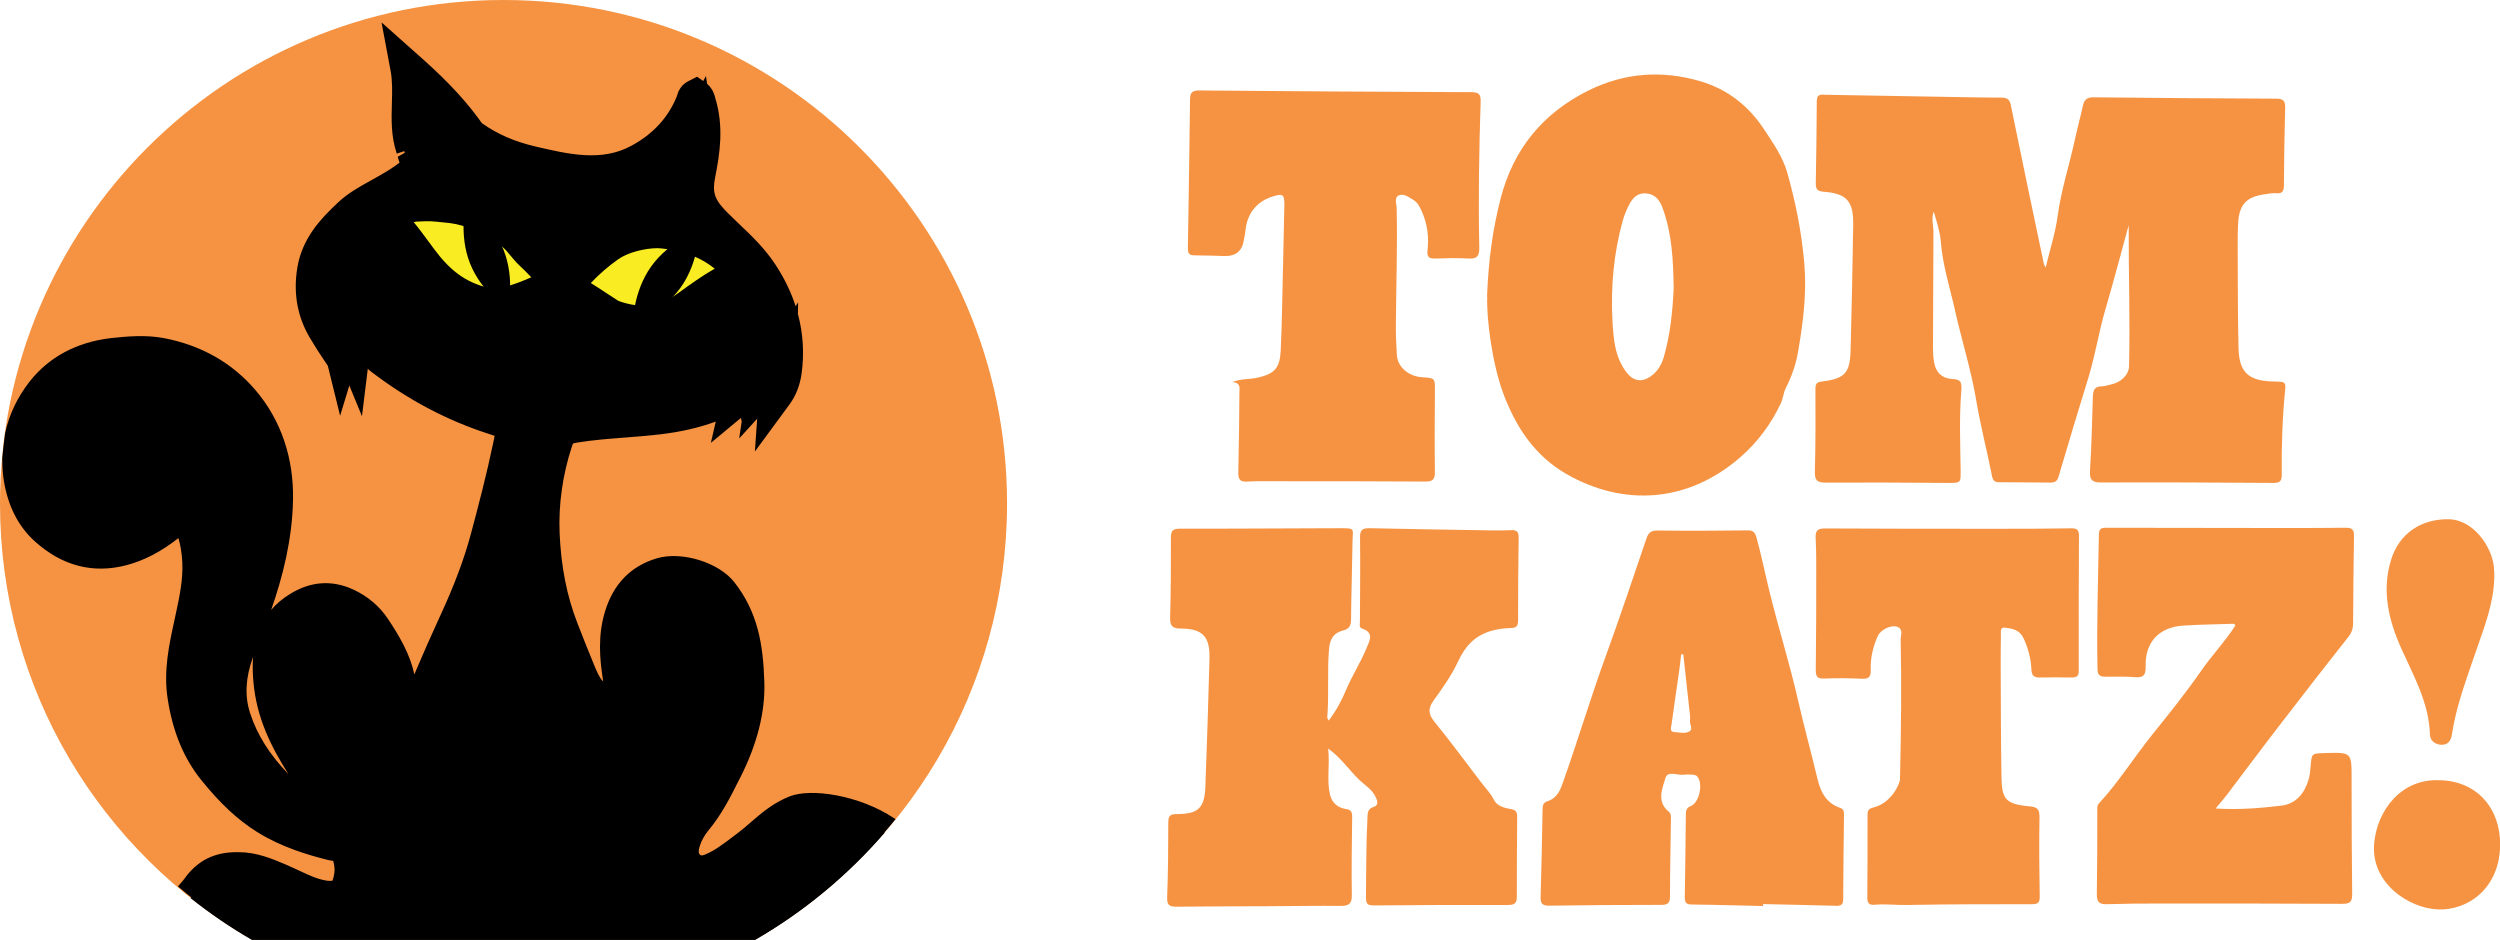 <?xml version="1.0" encoding="UTF-8"?>
<svg xmlns="http://www.w3.org/2000/svg" id="Layer_2" viewBox="0 0 219.7 82.58">
  <defs>
    <style>.cls-1{fill:#f59342;}.cls-1,.cls-2,.cls-3{stroke-width:0px;}.cls-2{fill:#000;}.cls-3{fill:#f9ec23;}</style>
  </defs>
  <g id="Layer_1-2">
    <path class="cls-1" d="M187.07,19.71c-.02,4.15.13,8.31.03,12.47-.02.8-.75,1.45-1.64,1.62-.25.05-.5.15-.75.15-.66,0-.77.37-.79.92-.06,2.17-.12,4.33-.25,6.5-.05.78.17,1.03.97,1.03,5.05-.02,10.1,0,15.15.04.56,0,.73-.15.73-.72-.03-2.54.06-5.08.31-7.61.04-.39-.07-.53-.42-.56-.26-.02-.51-.02-.77-.03-2.08-.08-2.87-.84-2.92-2.94-.06-2.59-.06-5.19-.07-7.79,0-1.03-.02-2.06.03-3.08.08-1.77.73-2.44,2.48-2.66.28-.04.57-.1.85-.07.52.05.69-.13.7-.66.01-2.28.05-4.57.11-6.85.02-.59-.16-.8-.77-.8-5.36-.02-10.73-.06-16.09-.12-.58,0-.81.24-.92.76-.21.97-.48,1.94-.69,2.91-.48,2.25-1.21,4.44-1.52,6.74-.2,1.5-.68,2.96-1.06,4.56-.09-.2-.14-.27-.16-.35-.97-4.63-1.95-9.25-2.89-13.89-.11-.55-.32-.7-.83-.7-1.28,0-2.57-.03-3.85-.05-3.85-.07-7.7-.14-11.55-.2-.38,0-.82-.13-.83.53-.01,2.43-.05,4.85-.09,7.27-.01.51.18.68.69.72,2.02.15,2.63.82,2.6,2.89-.06,3.68-.13,7.36-.23,11.04-.05,2-.5,2.49-2.49,2.74-.48.06-.6.19-.6.67.01,2.42.02,4.85-.05,7.27-.02.78.23.95.96.95,3.57-.02,7.13,0,10.7.03,1.2,0,1.16.01,1.15-1.17-.03-2.31-.13-4.63.06-6.93.08-.93-.18-.99-.86-1.04-.88-.07-1.37-.58-1.53-1.45-.08-.43-.1-.85-.1-1.28.01-3.39.02-6.79.04-10.18,0-.6-.2-1.2.03-1.79.25.87.55,1.75.62,2.64.16,2.09.81,4.07,1.26,6.1.58,2.59,1.39,5.13,1.83,7.73.38,2.28.96,4.51,1.41,6.77.07.37.23.54.62.54,1.51,0,3.02.02,4.54.03.37,0,.57-.14.68-.5.86-2.95,1.76-5.89,2.66-8.83.58-1.93.89-3.94,1.46-5.88.73-2.48,1.38-4.99,2.07-7.49ZM130.7,26.09c-.08,1.75.4,5.79,1.42,8.52,1.12,2.98,2.79,5.48,5.58,7.07,4.97,2.83,10.6,2.53,15.23-1.49,1.51-1.31,2.71-2.92,3.57-4.75.2-.43.23-.95.45-1.37.52-1.02.89-2.1,1.07-3.19.44-2.55.77-5.12.54-7.74-.23-2.71-.76-5.35-1.49-7.95-.4-1.41-1.25-2.62-2.05-3.83-1.36-2.08-3.26-3.55-5.63-4.23-3.34-.97-6.63-.75-9.81.83-4.02,2-6.58,5.15-7.7,9.47-.68,2.63-1.07,5.31-1.2,8.65ZM108.27,33.57c.8.04.65.56.65.95-.02,2.34-.04,4.68-.1,7.02-.01.6.18.82.78.78.82-.05,1.65-.03,2.48-.03,4.39,0,8.79,0,13.18.03.63,0,.85-.18.84-.83-.03-2.37-.02-4.73,0-7.1.01-1.16.04-1.16-1.16-1.24-1.15-.08-2.11-.9-2.18-1.92-.06-.91-.1-1.82-.09-2.73.02-3.39.15-6.79.07-10.18,0-.39-.26-.97.21-1.16.41-.17.87.17,1.26.41.36.22.54.57.71.94.51,1.12.67,2.3.53,3.51-.06.53.12.72.65.7.97-.03,1.94-.06,2.91,0,.73.05,1-.16.99-.93-.09-4.28-.02-8.56.12-12.84.02-.62-.12-.85-.79-.85-7.99-.03-15.98-.08-23.96-.15-.6,0-.78.19-.79.78-.05,4.36-.12,8.73-.19,13.09,0,.43.11.62.57.62.88,0,1.77.04,2.65.06q1.48.04,1.7-1.4c.04-.28.12-.56.14-.84.15-1.5.98-2.55,2.39-2.99.91-.29,1.04-.2,1.03.78-.06,3.02-.13,6.05-.2,9.07-.03,1.23-.06,2.45-.12,3.68-.08,1.55-.52,2.04-2.03,2.39-.69.16-1.42.07-2.25.39ZM147.09,25.19c-.1,2.21-.31,4.22-.87,6.17-.2.69-.56,1.31-1.18,1.73-.77.53-1.5.4-2.08-.34-1.07-1.37-1.17-3.01-1.26-4.62-.15-2.94.11-5.86.9-8.72.15-.52.35-1.02.61-1.5.33-.61.78-.99,1.5-.91.73.08,1.14.57,1.38,1.23.86,2.31.95,4.72.99,6.95Z"></path>
    <path class="cls-1" d="M154.94,79.64v-.19c2.13.05,4.26.09,6.38.15.42.01.66-.06.66-.55.01-2.48.04-4.95.07-7.43,0-.28-.01-.52-.35-.63-1.2-.41-1.7-1.37-1.98-2.54-.54-2.3-1.18-4.57-1.7-6.88-.73-3.22-1.73-6.38-2.52-9.59-.39-1.59-.71-3.2-1.15-4.78-.12-.42-.3-.6-.78-.59-2.64.03-5.28.05-7.91.01-.57,0-.8.2-.97.7-1.18,3.46-2.33,6.92-3.58,10.35-1.36,3.73-2.49,7.55-3.83,11.29-.23.66-.58,1.23-1.28,1.45-.41.13-.43.4-.44.74-.05,2.56-.09,5.12-.17,7.67-.02.61.17.78.77.77,3.28-.05,6.57-.07,9.85-.07.56,0,.75-.17.75-.74,0-2.23.05-4.47.08-6.7,0-.27.05-.55-.19-.75-1.09-.89-.57-2.03-.28-2.98.2-.65,1.1-.17,1.67-.27.23-.04.48-.01.72,0,.13.01.29.05.37.13.57.6.23,2.32-.55,2.63-.4.16-.42.42-.43.75-.03,2.42-.04,4.85-.09,7.27-.01.53.19.62.66.63,2.07.02,4.14.09,6.22.13ZM147.93,57.51c.2,1.8.39,3.59.59,5.39.01.13.02.27,0,.4-.07.33.31.76-.05.97-.39.24-.89.09-1.34.06-.42-.02-.27-.39-.24-.63.21-1.57.45-3.13.67-4.69.07-.5.12-1,.18-1.5.06,0,.13,0,.19,0ZM116.76,63.32c-.06-.14-.13-.21-.12-.27.17-2.02-.02-4.04.16-6.06.07-.84.43-1.39,1.22-1.58.55-.14.71-.42.71-.97.02-2.29.1-4.58.13-6.87.01-1.15.31-1.15-1.18-1.15-4.66.01-9.33.05-13.99.04-.61,0-.79.17-.79.77,0,2.34,0,4.69-.07,7.03-.02.73.19.98.94.98,1.92,0,2.57.71,2.52,2.63-.1,3.74-.22,7.49-.36,11.23-.07,1.91-.61,2.44-2.52,2.44-.56,0-.74.15-.74.72,0,2.21-.02,4.42-.1,6.63-.02.69.25.8.85.79,2.69-.03,5.39-.03,8.08-.04,2.1-.01,4.21-.05,6.31-.03.7,0,1-.16.99-.94-.04-2.29,0-4.58.03-6.87,0-.42-.08-.64-.54-.7-.73-.11-1.24-.55-1.41-1.27-.3-1.29,0-2.59-.16-4.05,1.2.88,1.87,1.94,2.77,2.79.47.44,1.04.78,1.35,1.37.19.35.37.81-.1.96-.58.19-.55.57-.57,1-.12,2.32-.1,4.63-.13,6.95,0,.59.14.72.71.72,3.93-.04,7.87-.05,11.8-.04.58,0,.75-.2.75-.74,0-2.34.01-4.69.03-7.03,0-.39-.11-.58-.52-.65-.59-.1-1.24-.26-1.52-.81-.29-.6-.75-1.04-1.13-1.55-1.36-1.78-2.68-3.58-4.09-5.31-.56-.68-.59-1.17-.09-1.87.78-1.09,1.58-2.2,2.14-3.41.62-1.34,1.45-2.27,2.87-2.7.61-.19,1.21-.25,1.83-.27.44-.01.59-.2.59-.65,0-2.43.01-4.85.05-7.28,0-.49-.13-.69-.63-.67-.62.03-1.24.03-1.86.02-3.53-.06-7.06-.11-10.59-.19-.59-.01-.87.1-.86.79.03,2.48,0,4.96-.01,7.44,0,.2-.09.49.17.58,1.12.37.68,1.07.4,1.75-.52,1.27-1.27,2.41-1.8,3.68-.38.92-.87,1.82-1.52,2.67ZM194.71,71.05c.37-.45.69-.81.98-1.19,1.62-2.14,3.22-4.29,4.86-6.41,1.93-2.51,3.87-5.01,5.84-7.5.29-.37.4-.73.4-1.18.02-2.56.03-5.12.08-7.68.01-.62-.24-.72-.76-.71-2.26.02-4.53.03-6.79.02-4.72,0-9.43-.01-14.15-.02-.41,0-.71,0-.72.57-.06,3.96-.21,7.92-.12,11.88.01.52.24.64.69.64.86,0,1.73-.03,2.59.04.74.06.97-.16.95-.93-.07-2.12,1.16-3.46,3.28-3.6,1.45-.1,2.91-.11,4.36-.16.12,0,.21.03.24.16-.9,1.4-2.05,2.6-3,3.97-1.33,1.91-2.79,3.74-4.26,5.56-1.62,2.01-2.98,4.21-4.74,6.11-.14.15-.13.34-.13.54,0,2.48,0,4.96-.04,7.44-.01.7.25.88.89.86,1.59-.05,3.18-.06,4.77-.06,5.31,0,10.62,0,15.93.03.69,0,.86-.21.85-.88-.04-3.37-.05-6.74-.05-10.11,0-2.33.02-2.33-2.35-2.26-1.17.03-1.16.03-1.25,1.17-.03.4-.08.81-.19,1.19-.36,1.2-1.12,2.11-2.38,2.26-1.86.22-3.74.38-5.75.25ZM164.65,70.96c-.47.1-.54.31-.53.71,0,2.4,0,4.8-.02,7.2,0,.49.14.68.65.64.94-.09,1.88.04,2.83.02,3.66-.07,7.33-.07,11-.07.54,0,.68-.16.67-.69-.04-2.32-.06-4.64-.02-6.95.01-.7-.19-.9-.88-.96-2.16-.19-2.42-.67-2.46-2.6-.06-3.23-.05-6.47-.07-9.7,0-.94,0-1.89.02-2.83,0-.25-.07-.62.35-.57.67.08,1.3.19,1.65.95.4.88.64,1.78.68,2.72.02.52.21.72.72.71.94-.02,1.89-.02,2.83,0,.43,0,.61-.12.61-.61-.01-3.94,0-7.87.02-11.81,0-.52-.13-.7-.68-.69-2.21.04-4.42.04-6.63.04-5.01,0-10.02,0-15.03-.03-.68,0-.83.25-.8.84.04.78.05,1.56.05,2.34,0,3.1,0,6.2-.04,9.3,0,.58.18.73.74.71,1.1-.04,2.21-.04,3.31.02.62.03.8-.18.78-.78-.04-1.04.2-2.03.62-2.98.25-.55,1.16-1,1.7-.81.58.2.31.74.31,1.11.04,1.94.05,3.88.04,5.82-.01,2.16-.05,4.31-.1,6.46-.01.48-.83,2.14-2.31,2.48Z"></path>
    <path class="cls-1" d="M219.2,50.75c0-.22,0-.6-.04-.97-.19-1.73-1.78-4.11-3.97-4.15-2.41-.03-4.34,1.23-5.06,3.56-.85,2.74-.21,5.34.91,7.83,1.09,2.43,2.42,4.75,2.5,7.52.01.5.41.88.98.91.61.03.87-.35.95-.89.39-2.57,1.32-4.98,2.15-7.42.69-2.04,1.52-4.04,1.58-6.4ZM214.46,68.57c-3.45-.2-5.57,2.67-5.82,5.56-.3,3.47,3.03,5.68,5.6,5.79,2.65.11,5.42-1.87,5.47-5.62.05-3.3-2.08-5.65-5.24-5.73Z"></path>
    <path class="cls-1" d="M66.36,82.58H22.14C8.9,74.93,0,60.63,0,44.25,0,19.81,19.81,0,44.25,0s44.25,19.81,44.25,44.25c0,16.38-8.9,30.69-22.14,38.33Z"></path>
    <polygon class="cls-3" points="66.89 24.1 60.21 18.78 42.79 16.06 36.45 17.01 31.91 19.26 39.71 27.97 49.4 31.22 64.65 29.76 66.89 24.1"></polygon>
    <path class="cls-2" d="M17.49,49.37c.09,1.66-.24,3.24-.58,4.84-.5,2.32-1.08,4.61-.72,7,.36,2.38,1.14,4.6,2.67,6.49,1.3,1.61,2.73,3.09,4.49,4.2,1.8,1.13,3.82,1.79,5.88,2.31.39.1,1-.25,1.19.27.3.79.54,1.59.43,2.46-.2,1.51-.82,2.26-2.42,2-1.41-.23-2.53-.93-3.86-1.48-1.16-.49-2.31-.99-3.65-1-1.48,0-2.64.46-3.52,1.7-.08.11-.34.41-.65.77,1.7,1.35,3.5,2.58,5.39,3.67h44.22c4.31-2.49,8.16-5.69,11.39-9.43-2.87-1.91-6.6-2.26-7.81-1.78-1.76.69-2.82,1.99-4.23,3.05-1.05.78-1.97,1.56-3.15,2.06-.78.33-1.51.28-2.12-.34s-.63-1.4-.37-2.23c.2-.65.58-1.32,1.03-1.86,1.12-1.33,1.89-2.92,2.66-4.45,1.19-2.36,2-4.94,1.92-7.58-.09-2.89-.45-5.53-2.33-7.93-.98-1.25-3.61-2.05-5.2-1.59-1.93.56-3,1.84-3.56,3.65-.89,2.89,0,5.8.42,8.65.29,1.97.46,3.76-.45,5.58-.07.15-.18.34-.38.39-.1-.95-.03-1.95-.14-2.89-.23-1.95-.84-3.56-2.18-5.01-.53-.58-.8-1.3-1.11-2.04-.48-1.17-.94-2.34-1.41-3.54-1.04-2.68-1.52-5.42-1.65-8.31-.12-2.75.28-5.55,1.15-8.16.31-.94.65-1.21,1.66-1.37,2.37-.4,4.93-.44,7.34-.73,1.66-.2,3.26-.54,4.83-1.14,1.04-.4,1.76-1.19,2.57-1.93-.11.44-.21.89-.31,1.34.34-.28.52-.59.64-1.01s.25-.73.59-1.01c.08.44-.14.83-.05,1.27.45-.68.9-1.37,1.35-2.05.05.62-.21,1.15-.3,1.76.58-.64.93-1.41,1.39-2.13-.02.97-.3,1.9-.36,2.86.43-.58.68-1.3.77-1.99.43-3.13-.33-5.94-2.06-8.57-1.09-1.66-2.53-2.85-4-4.3-1.33-1.32-1.93-2.43-1.54-4.44.4-2.05.71-4.11.09-6.17-.08-.25-.1-.54-.33-.7-.19.1-.19.34-.26.51-.91,2.28-2.58,4.01-4.72,5.16-3.08,1.65-6.24.92-9.45.18-1.9-.44-3.61-1.15-5.2-2.28-.25-.18-.4-.41-.58-.66-1.46-2.03-3.26-3.76-5.13-5.42.44,2.35-.28,4.76.49,7.06.03.09.06.19.09.28.48,1.52.5,1.56-.81,2.5-.56.4-1.17.75-1.77,1.09-1.08.61-2.18,1.15-3.1,2.02-1.45,1.36-2.74,2.79-3.08,4.84-.32,1.91,0,3.73,1.06,5.39.2.31.41.7.62,1.01.16-.57-.07-1.12.11-1.69.35.79.45,1.63.66,2.46.24-.77.09-1.54.1-2.32.29.72.58,1.43.88,2.14.07-.59-.17-1.16,0-1.73.85.83,1.68,1.84,2.61,2.55,2.96,2.25,6.21,4,9.73,5.14,1.8.58,1.84.59,1.43,2.55-.56,2.66-1.26,5.4-1.98,8.07-.69,2.59-1.65,5-2.79,7.45-.95,2.05-1.79,4-2.71,6.18-.92,2.18-.86,4.23-1.02,6.57,0,.13-.03.26-.04.37-.28-.08-.3-.42-.33-.63-.38-2.59-.46-5.02-.97-7.63-.31-1.57-1.23-3.09-2.14-4.45-.58-.86-1.41-1.55-2.37-2-1.45-.68-2.83-.54-4.19.29-2.39,1.47-2.73,3.8-2.51,6.29.3,3.41,1.89,6.03,3.69,8.72.9,1.34,1.39,2.73,2.26,4.06-.17.16-.4.05-.52-.02-.95-.55-1.98-.86-2.81-1.55-2.57-2.13-4.77-4.62-5.82-7.87-.71-2.22-.39-4.37.54-6.59,1.65-3.98,3.06-8.16,3.15-12.59.07-3.12-.83-6.17-2.91-8.63-1.88-2.21-4.35-3.56-7.2-4.11-1.39-.27-2.86-.14-4.26.02-2.45.29-4.58,1.3-6.11,3.26-1.73,2.21-2.42,4.8-1.96,7.57.27,1.67.93,3.24,2.2,4.4,1.95,1.78,4.19,2.49,6.8,1.79,1.95-.52,3.67-1.75,5.12-3.1.31-.29.41-.11.53.13.68,1.31.98,2.66,1.05,4.09ZM60.35,16.06c-.36-1.76-.04-3.23.83-4.79.26,1.73-.09,3.22-.83,4.79ZM49.94,24.87c.99-1.23,2.24-2.39,3.51-3.29,1.23-.87,3.07-1.25,4.28-1.25.82,0,2.26.3,2.4.34,2.42.66,3.75,1.72,5.26,3.38-1.82.65-3.41,1.83-4.92,2.93-2.14,1.56-4.33,1.75-6.77.84-1.2-.74-2.55-1.73-3.73-2.32-.45-.23-.2-.4-.03-.62ZM37.37,14.24c-.56-1.53-.93-3.09-.89-4.71,0-.35-.17-.87.23-.98.34-.09.44.39.65.7,1,1.4.98,3.53.01,4.99ZM45,26.59c-.33.33-2.43.15-2.59.11-2.48-.64-4.06-2.04-5.46-3.93-.93-1.25-1.83-2.49-2.84-3.57-.47-.49-.3-.56.13-.81.35-.2.73-.33,1.13-.34,1.05-.02,1.98-.16,3.09-.05.16.02,1.06.1,1.23.12,1.93.23,3.92,1.23,5.33,2.36.78.63,1.05,1.2,1.68,1.79.74.68,1.35,1.39,2.01,2.07.38.39.27.61-.17.82-1.15.55-2.28,1.04-3.55,1.44Z"></path>
    <path class="cls-2" d="M55.62,28.4s2.59-.89,4.2-3.14,1.61-4.99,1.61-4.99c0,0-2.59.89-4.2,3.14s-1.61,4.99-1.61,4.99Z"></path>
    <path class="cls-2" d="M44.63,27.21s-2.3-1.49-3.32-4.05-.37-5.23-.37-5.23c0,0,2.3,1.49,3.32,4.05s.37,5.23.37,5.23Z"></path>
    <path class="cls-2" d="M78.7,71.99l-.12-.08c-3.08-2.05-7.31-2.66-9.17-1.93-1.46.57-2.5,1.48-3.43,2.28-.37.33-.75.65-1.16.96l-.49.37c-.82.62-1.53,1.16-2.35,1.5-.34.14-.39.09-.48,0-.06-.06-.18-.18,0-.75.13-.44.41-.94.74-1.34,1.17-1.4,1.96-2.97,2.72-4.49l.13-.25c1.46-2.9,2.16-5.69,2.08-8.29-.1-3.39-.59-6.19-2.64-8.81-1.37-1.74-4.61-2.74-6.79-2.1-2.28.67-3.82,2.23-4.56,4.64-.66,2.14-.49,4.2-.17,6.19-.02-.02-.03-.03-.05-.05-.31-.34-.52-.84-.76-1.43l-.07-.17c-.48-1.16-.94-2.32-1.4-3.51-.91-2.34-1.42-4.9-1.55-7.84-.11-2.53.26-5.16,1.07-7.63.06-.17.1-.26.1-.28.05-.02.16-.05.39-.09,1.34-.22,2.79-.33,4.2-.44,1.03-.08,2.06-.16,3.07-.28,1.8-.21,3.41-.58,4.89-1.12l-.43,1.87,2.64-2.19.07.31-.22,1.49,1.58-1.73-.2,2.88,3.05-4.15c.55-.75.91-1.67,1.05-2.67.25-1.79.14-3.56-.32-5.27l.02-1.02-.22.34c-.4-1.24-.99-2.46-1.77-3.65-.93-1.42-2.09-2.53-3.21-3.59-.32-.31-.65-.62-.98-.95-1.15-1.14-1.38-1.78-1.12-3.09.43-2.17.78-4.48.03-6.97-.07-.28-.21-.85-.73-1.29l-.1-.69-.24.44-.54-.38-.8.41c-.73.38-.91,1.07-.97,1.29-.75,1.88-2.11,3.36-4.04,4.39-2.6,1.39-5.42.74-8.41.04-1.84-.43-3.32-1.08-4.67-2.03-.04-.03-.13-.16-.24-.32-1.63-2.25-3.62-4.13-5.35-5.66l-3.25-2.89.8,4.27c.16.87.14,1.8.11,2.79-.04,1.44-.09,2.93.43,4.47l.66-.22s.03.1.04.15l-.62.35c.06.18.11.36.16.52-.14.11-.31.23-.43.31-.51.36-1.11.7-1.64,1l-.5.28c-.97.54-1.98,1.09-2.88,1.95-1.48,1.39-3.1,3.09-3.53,5.68-.39,2.35.04,4.52,1.27,6.44l.25.41c.13.21.26.43.39.62l.77,1.16,1.08,4.39.81-2.66,1.11,2.7.51-4.16c.14.12.27.23.41.33,3.16,2.4,6.58,4.21,10.19,5.37.19.06.38.12.55.18-.04.21-.09.46-.13.64-.57,2.73-1.31,5.57-1.96,7.99-.6,2.23-1.46,4.52-2.7,7.2-.79,1.71-1.5,3.33-2.27,5.14-.37-1.8-1.35-3.43-2.35-4.93-.72-1.07-1.75-1.94-2.97-2.51-1.88-.88-3.77-.76-5.6.37-.68.42-1.23.89-1.66,1.4,1.03-2.94,1.85-6.19,1.92-9.65.08-3.68-1.05-7.01-3.26-9.62-2.05-2.42-4.76-3.97-8.06-4.61-1.62-.31-3.28-.16-4.72,0-2.97.35-5.43,1.67-7.11,3.82-1.09,1.39-1.8,2.92-2.15,4.53-.1.73-.18,1.46-.25,2.19,0,.66.03,1.32.14,2,.36,2.2,1.26,3.97,2.66,5.26,2.43,2.22,5.19,2.94,8.19,2.13,1.51-.41,2.99-1.18,4.49-2.36.19.65.3,1.34.34,2.11.08,1.51-.24,3-.55,4.45l-.13.61c-.48,2.2-.98,4.48-.61,6.92.44,2.9,1.41,5.26,2.98,7.2,1.65,2.04,3.19,3.48,4.86,4.52,2.13,1.34,4.49,2.04,6.31,2.49.14.03.27.05.4.06.1.38.15.71.11,1.02-.07.55-.19.73-.18.73-.03,0-.17.04-.52-.01-.8-.13-1.53-.47-2.38-.87-.37-.17-.75-.35-1.28-.58-1.17-.49-2.49-1.05-4.07-1.05-2.12-.04-3.62.75-4.74,2.32-.08.11-.3.37-.56.67l-.02.02c2.03,1.73,4.21,3.29,6.54,4.63h44.22c4.74-2.74,8.92-6.35,12.34-10.59ZM59.74,22.1c1.32.36,2.23.84,3.07,1.51-1.14.65-2.2,1.42-3.21,2.15-1.63,1.19-3.25,1.4-5.24.69-.36-.23-.74-.47-1.11-.72-.44-.29-.88-.58-1.33-.86.73-.77,1.56-1.49,2.4-2.08.9-.64,2.4-.97,3.42-.98h0c.58,0,1.78.23,2,.28ZM38.61,15.07c.58-.87.9-1.89.96-2.94.05.07.1.14.15.21.2.28.46.64.88.94,1.66,1.18,3.53,2,5.73,2.51,3.24.75,6.9,1.61,10.49-.32.68-.37,1.32-.78,1.9-1.25-.04.7.01,1.4.16,2.13l.53,2.65c-.54-.09-1.23-.12-1.71-.17-1.38,0-3.55.4-5.13,1.52-1.07.76-2.13,1.69-3.04,2.69l-.37-.39c-.46-.5-.93-1-1.47-1.49-.22-.2-.38-.4-.55-.61-.29-.35-.65-.79-1.21-1.24-1.78-1.44-4.05-2.44-6.08-2.68-.17-.02-1.1-.11-1.26-.13-.32-.03-.62-.04-.91-.05l.93-1.39ZM36.49,19.48c.62-.03,1.2-.07,1.83,0,.16.01,1.03.1,1.19.12,1.47.18,3.22.96,4.57,2.04.33.26.53.51.78.82.25.3.5.6.83.91.36.33.69.67,1,1-.76.33-1.44.59-2.14.8l-.34.11h0c-.42.04-1.22,0-1.43-.02-1.87-.48-3.21-1.46-4.63-3.37l-.3-.41c-.48-.65-.97-1.32-1.5-1.97.05,0,.11,0,.16,0ZM20.01,66.76c-1.23-1.52-2-3.41-2.36-5.77-.29-1.9.13-3.82.57-5.85l.13-.62c.33-1.56.71-3.33.62-5.23-.09-1.76-.49-3.29-1.22-4.7-.12-.23-.47-.91-1.31-1.05-.39-.06-.97-.03-1.56.52-1.56,1.46-3.03,2.36-4.49,2.75-2.01.54-3.73.08-5.41-1.46-.9-.82-1.48-2.01-1.73-3.54-.38-2.35.18-4.5,1.67-6.41,1.2-1.53,2.92-2.44,5.11-2.69,1.27-.15,2.6-.27,3.81-.04,2.61.51,4.75,1.72,6.35,3.61,1.73,2.05,2.62,4.68,2.55,7.63-.09,4.39-1.59,8.56-3.04,12.05-1.15,2.77-1.34,5.26-.58,7.61.69,2.16,1.87,4.13,3.61,6.04-.9-.75-1.79-1.69-2.74-2.86ZM21.98,62.67c-.49-1.51-.41-3.1.26-4.94-.06.78-.03,1.52.03,2.19.28,3.19,1.56,5.71,3.08,8.11-1.67-1.73-2.76-3.47-3.37-5.36ZM65.96,81.09H22.54c-1.26-.74-2.48-1.55-3.66-2.42.5-.52,1.11-.74,2.01-.74h.02c.99,0,1.89.38,3.07.88.35.15.69.31,1.03.47.96.45,1.95.92,3.17,1.11,1.12.18,2.05,0,2.77-.53.75-.56,1.2-1.46,1.37-2.75.16-1.18-.15-2.23-.51-3.18-.09-.24-.25-.54-.55-.79l.38-.36-.69-1.05c-.38-.58-.69-1.19-1.01-1.83-.37-.73-.75-1.48-1.26-2.24-1.72-2.57-3.17-4.95-3.45-8.02-.23-2.55.3-3.96,1.8-4.89.97-.59,1.82-.66,2.77-.21.74.35,1.35.86,1.76,1.48.84,1.26,1.66,2.6,1.92,3.9.29,1.49.43,2.9.59,4.4.11,1.04.21,2.09.38,3.21.16,1.2.84,1.64,1.37,1.8l1.7.36.23-1.74c.01-.11.03-.22.03-.33.03-.4.05-.79.07-1.18.09-1.79.17-3.34.84-4.91.94-2.23,1.76-4.12,2.69-6.13,1.32-2.84,2.23-5.29,2.87-7.69.66-2.46,1.41-5.35,2-8.16.56-2.68.13-3.44-2.44-4.27-3.27-1.06-6.4-2.71-9.29-4.9-.53-.4-1.05-.95-1.59-1.52-.29-.31-.59-.62-.88-.9l-.95-.92-1.7-4.18c.44-.99,1.23-1.86,2.28-2.84.24-.23.51-.43.79-.62.16.39.42.66.55.8.85.9,1.61,1.93,2.43,3.03l.31.41c1.23,1.65,3.05,3.65,6.28,4.48.03,0,2.26.42,3.53-.16,1.32-.42,2.48-.94,3.38-1.37.11.08.22.15.36.22.7.35,1.51.88,2.3,1.4.45.3.89.59,1.32.85l.26.13c3,1.12,5.68.79,8.25-1.09,1.42-1.03,2.88-2.1,4.47-2.67l.06-.02c.79,1.32,1.29,2.66,1.5,4.02l-.21.32-3.45,3.16c-.58.55-1.09,1.02-1.68,1.25-1.34.51-2.8.85-4.47,1.05-.96.11-1.95.19-2.94.26-1.47.11-3,.23-4.47.47-1.55.26-2.35.93-2.83,2.38-.93,2.8-1.35,5.81-1.22,8.7.15,3.26.72,6.14,1.75,8.78.47,1.21.94,2.38,1.42,3.57l.07.16c.3.74.65,1.59,1.33,2.32,1.04,1.13,1.59,2.42,1.8,4.17.05.44.06.89.06,1.34,0,.52.02,1.03.07,1.53l.18,1.7,1.66-.41c.59-.14,1.05-.54,1.36-1.17,1.09-2.19.9-4.31.59-6.46-.09-.62-.2-1.24-.31-1.86-.39-2.16-.75-4.2-.15-6.14.46-1.48,1.22-2.27,2.55-2.66,1.01-.3,3,.3,3.61,1.08,1.56,1.98,1.92,4.17,2.01,7.06.06,2.1-.53,4.41-1.76,6.86l-.13.25c-.69,1.37-1.4,2.78-2.34,3.91-.59.71-1.06,1.55-1.31,2.38-.58,1.88.08,3.06.74,3.72.99,1,2.36,1.25,3.75.67,1.17-.49,2.1-1.2,3-1.88l.47-.36c.47-.35.9-.73,1.33-1.1.85-.74,1.58-1.37,2.55-1.75.52-.2,2.71-.13,4.89.81-2.78,2.95-5.94,5.48-9.42,7.53Z"></path>
  </g>
</svg>
